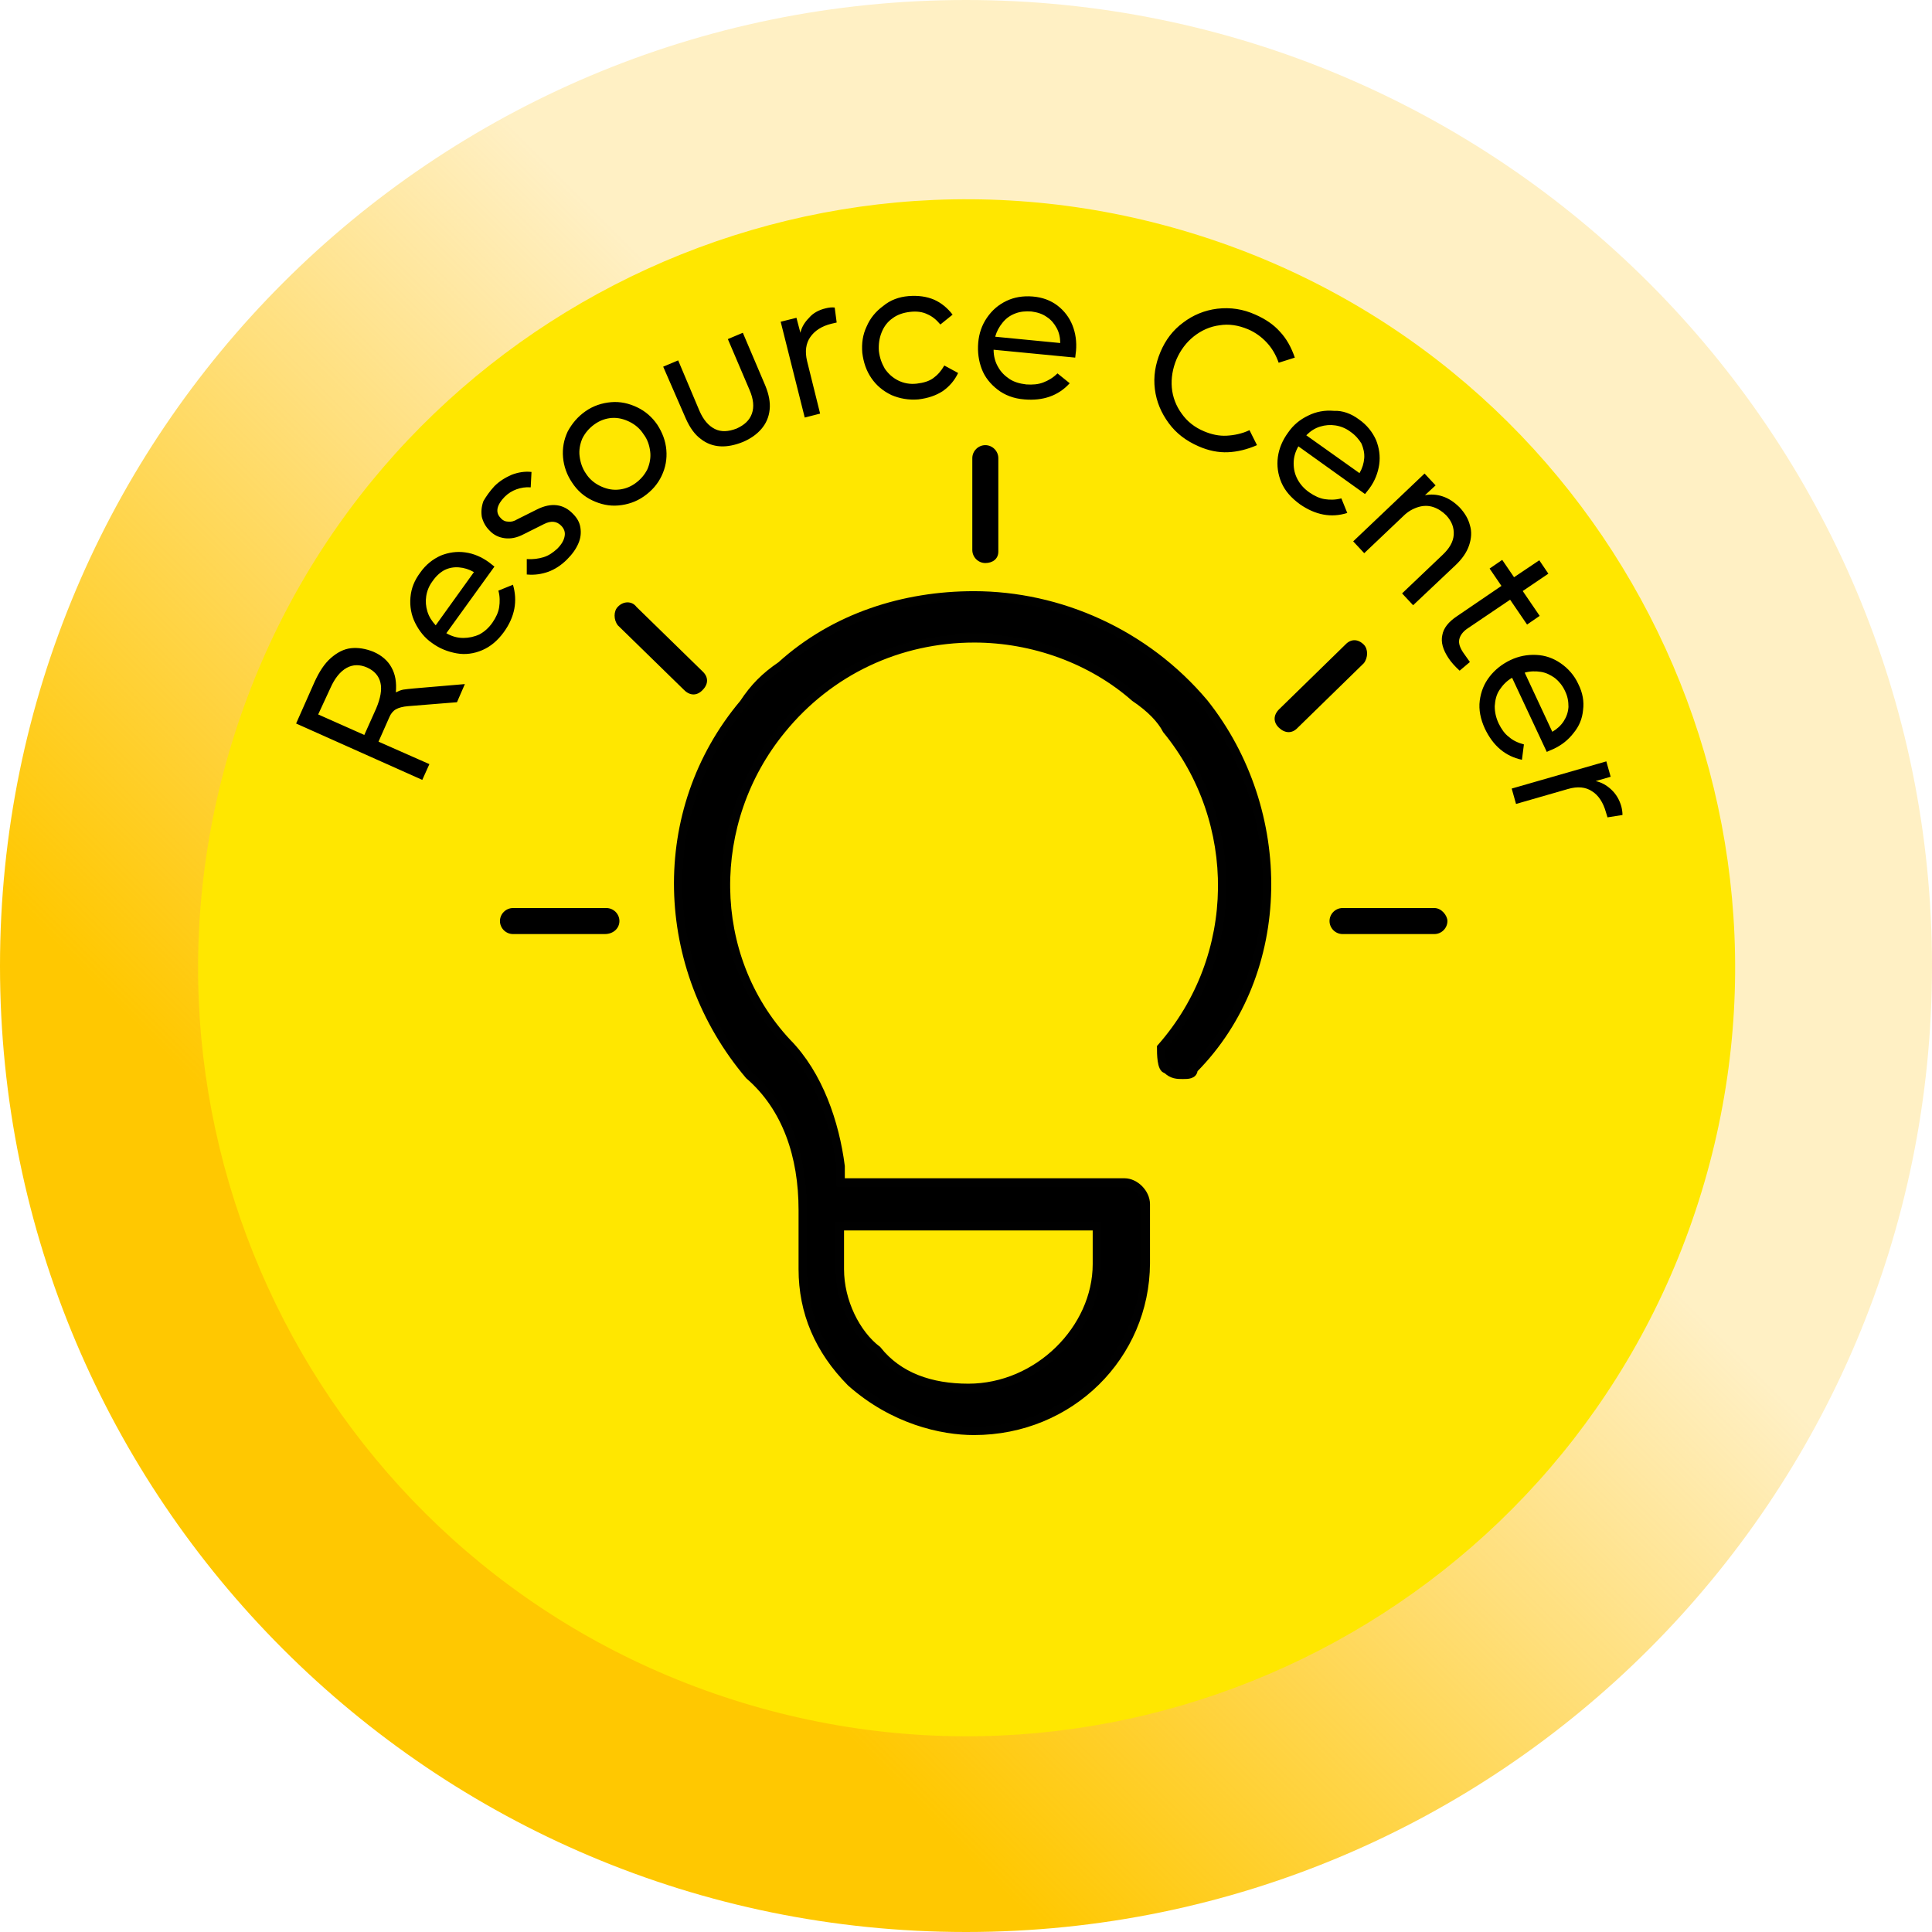 <?xml version="1.0" encoding="utf-8"?>
<!-- Generator: Adobe Illustrator 27.5.0, SVG Export Plug-In . SVG Version: 6.00 Build 0)  -->
<svg version="1.1" id="Layer_1" xmlns="http://www.w3.org/2000/svg" xmlns:xlink="http://www.w3.org/1999/xlink" x="0px" y="0px"
	 viewBox="0 0 490 490" style="enable-background:new 0 0 490 490;" xml:space="preserve">
<style type="text/css">
	.st0{fill-rule:evenodd;clip-rule:evenodd;fill:url(#SVGID_1_);}
	.st1{fill-rule:evenodd;clip-rule:evenodd;fill:#FFE700;}
	.st2{fill-rule:evenodd;clip-rule:evenodd;}
	.st3{stroke:#010101;stroke-width:2.131;}
</style>
<linearGradient id="SVGID_1_" gradientUnits="userSpaceOnUse" x1="890" y1="-1881" x2="1380" y2="-1391" gradientTransform="matrix(1 0 0 -1 -890 -1391)">
	<stop  offset="0" style="stop-color:#FFC801"/>
	<stop  offset="0.27" style="stop-color:#FFC801"/>
	<stop  offset="0.6" style="stop-color:#FFBD01;stop-opacity:0.231"/>
	<stop  offset="1" style="stop-color:#FFBD01;stop-opacity:0.231"/>
</linearGradient>
<path class="st0" d="M0,245C0,109.7,109.7,0,245,0s245,109.7,245,245S380.3,490,245,490S0,380.3,0,245z"/>
<path class="st1" d="M59.5,186.2C92.2,83.7,201.8,27.1,304.4,59.8s159.1,142.4,126.4,244.9S288.4,463.8,185.9,431.1
	S26.8,288.7,59.5,186.2z"/>
<path class="st2" d="M80.7,181.2l11.7,5.2l3-6.7c1.1-2.6,1.5-4.8,1.1-6.5c-0.4-1.8-1.6-3.1-3.4-3.9c-1.8-0.8-3.6-0.8-5.2,0.1
	c-1.6,0.9-3,2.6-4.1,5.1L80.7,181.2z M75.1,183.5l4.7-10.6c1.2-2.6,2.5-4.6,4.1-6s3.3-2.3,5.1-2.5c1.8-0.2,3.7,0.1,5.7,0.9
	c2.1,0.9,3.7,2.3,4.6,4c1,1.8,1.3,3.8,1.1,6.3c0.6-0.3,1.3-0.6,1.9-0.7c0.7-0.1,1.6-0.2,2.7-0.3l12.9-1.1l-2,4.6l-12.4,1
	c-1.3,0.1-2.4,0.4-3.1,0.8c-0.7,0.4-1.3,1.1-1.7,2.1l-2.7,6.1l12.9,5.7l-1.8,4L75.1,183.5z M109.7,147.4c-0.9,1.2-1.4,2.5-1.6,3.8
	s-0.1,2.6,0.3,3.9c0.4,1.3,1.1,2.4,2.1,3.5l9.7-13.5c-1.2-0.7-2.5-1.1-3.8-1.2c-1.3-0.1-2.5,0.1-3.7,0.7
	C111.6,145.2,110.6,146.1,109.7,147.4z M106.6,145.2c1.4-2,3.2-3.4,5.2-4.3c2-0.8,4.1-1.1,6.2-0.8c2.2,0.3,4.2,1.2,6,2.5
	c0.4,0.3,0.9,0.7,1.4,1.1l-12.2,16.9c1.4,0.8,2.8,1.2,4.3,1.2c1.4,0,2.8-0.3,4.1-0.9c1.3-0.7,2.4-1.7,3.3-3s1.5-2.6,1.7-3.9
	c0.2-1.3,0.2-2.8-0.2-4.2l3.7-1.5c1.2,4.1,0.5,8.1-2.3,12c-1.6,2.2-3.4,3.7-5.5,4.6s-4.3,1.2-6.5,0.8s-4.3-1.2-6.2-2.6
	c-1.9-1.3-3.3-3.1-4.3-5.1s-1.4-4.2-1.2-6.5S105.1,147.2,106.6,145.2z M125.4,123.3c1.3-1.3,2.8-2.2,4.4-2.9c1.6-0.6,3.3-0.9,5-0.7
	l-0.2,3.9c-1.3-0.1-2.5,0.1-3.6,0.5s-2.1,1-3,1.9c-1,1-1.6,2-1.8,2.9c-0.2,1,0.1,1.8,0.8,2.5c0.5,0.6,1.2,0.9,1.9,0.9
	c0.7,0.1,1.5-0.1,2.3-0.6l5-2.5c3.6-1.8,6.7-1.4,9.1,1.1c1.1,1.1,1.7,2.2,1.9,3.5s0.1,2.6-0.5,4s-1.5,2.7-2.9,4.1
	c-1.5,1.5-3.1,2.5-4.7,3.1c-1.7,0.6-3.5,0.9-5.5,0.7v-3.9c1.6,0.1,3-0.1,4.3-0.5s2.4-1.2,3.4-2.1c1.1-1.1,1.7-2.1,1.9-3.2
	c0.2-1-0.1-1.9-0.9-2.7c-1.1-1.1-2.5-1.3-4.3-0.4l-5.2,2.6c-1.7,0.9-3.3,1.2-4.8,1s-2.8-0.8-3.9-2c-1-1-1.6-2.2-1.9-3.4
	c-0.2-1.3-0.1-2.6,0.4-4C123.3,125.9,124.2,124.6,125.4,123.3z M150.8,107.6c-1.4,1-2.4,2.2-3.1,3.6c-0.6,1.4-0.9,3-0.7,4.5
	c0.2,1.6,0.7,3.1,1.6,4.4c0.9,1.4,2.1,2.4,3.5,3.1s2.9,1.1,4.5,1s3.1-0.6,4.5-1.6s2.4-2.2,3.1-3.6c0.6-1.4,0.9-3,0.7-4.5
	c-0.2-1.6-0.7-3.1-1.7-4.4c-0.9-1.4-2.1-2.4-3.5-3.1s-2.9-1.1-4.5-1C153.7,106.1,152.2,106.6,150.8,107.6z M148.5,104.3
	c2-1.4,4.2-2.1,6.5-2.3c2.3-0.2,4.5,0.3,6.6,1.3s3.8,2.5,5.1,4.4c1.3,2,2.1,4.1,2.3,6.4s-0.2,4.5-1.2,6.6s-2.5,3.8-4.5,5.2
	c-2,1.4-4.2,2.1-6.5,2.3s-4.5-0.3-6.6-1.3s-3.8-2.5-5.1-4.5c-1.3-1.9-2.1-4.1-2.3-6.4s0.2-4.5,1.2-6.6
	C145.1,107.4,146.5,105.7,148.5,104.3z M168.2,93l3.8-1.6l5.4,12.8c1,2.3,2.3,3.8,3.9,4.6c1.6,0.8,3.4,0.7,5.5-0.1
	c2-0.9,3.3-2.1,3.9-3.8c0.6-1.7,0.4-3.7-0.6-6L184.6,86l3.8-1.6l5.7,13.4c0.9,2.2,1.3,4.2,1.1,6.1s-0.9,3.5-2.1,4.9
	c-1.2,1.4-2.8,2.5-4.7,3.3c-2,0.8-3.9,1.2-5.7,1.1s-3.5-0.7-5-1.9c-1.5-1.1-2.7-2.8-3.7-5L168.2,93z M209.4,78.2
	c0.8-0.2,1.6-0.3,2.3-0.2l0.5,3.8l-1.3,0.3c-2.5,0.6-4.3,1.8-5.4,3.4c-1.1,1.6-1.4,3.6-0.8,6.1l3.3,13.3l-3.9,1L198,81.6l4-1l1,3.8
	c0.3-1.4,1.1-2.7,2.2-3.8C206.2,79.4,207.7,78.6,209.4,78.2z M230.4,75.1c2.5-0.2,4.6,0.1,6.5,0.9c1.8,0.8,3.4,2.1,4.7,3.8l-3.1,2.5
	c-1-1.2-2.1-2.1-3.3-2.6c-1.2-0.6-2.7-0.8-4.4-0.6c-1.7,0.2-3.2,0.7-4.4,1.6c-1.3,0.9-2.2,2.1-2.8,3.6s-0.8,3-0.7,4.7
	c0.2,1.7,0.7,3.1,1.5,4.5c0.9,1.3,2,2.3,3.4,3s3,1,4.7,0.8s3.1-0.6,4.2-1.4c1.1-0.8,2-1.8,2.8-3.2l3.5,1.9c-0.9,1.9-2.2,3.4-3.9,4.6
	c-1.7,1.1-3.7,1.8-6.2,2.1c-2.4,0.2-4.7-0.2-6.8-1.1c-2.1-1-3.8-2.4-5.1-4.3s-2-4-2.3-6.4c-0.2-2.4,0.1-4.6,1.1-6.7
	c0.9-2.1,2.3-3.8,4.2-5.2C225.8,76.1,228,75.3,230.4,75.1z M261.6,79c-1.5-0.1-2.8,0-4.1,0.5c-1.3,0.5-2.3,1.2-3.2,2.3
	s-1.5,2.2-1.9,3.6l16.5,1.6c0-1.4-0.3-2.7-0.9-3.8c-0.6-1.1-1.4-2.1-2.5-2.8C264.4,79.6,263.1,79.2,261.6,79z M261.9,75.2
	c2.5,0.2,4.6,1,6.3,2.3s3,3,3.8,5s1.1,4.2,0.9,6.5c-0.1,0.5-0.1,1.1-0.2,1.7l-20.7-2c0,1.6,0.4,3.1,1.1,4.3c0.7,1.3,1.7,2.3,2.9,3.1
	c1.2,0.8,2.6,1.2,4.3,1.4c1.6,0.1,3,0,4.3-0.5s2.5-1.2,3.6-2.3l3.1,2.5c-2.9,3.2-6.8,4.5-11.5,4.1c-2.7-0.2-5-1.1-6.8-2.5
	s-3.2-3.1-4-5.2s-1.1-4.3-0.9-6.7c0.2-2.3,0.9-4.4,2.2-6.3s2.9-3.3,5-4.3C257.2,75.4,259.4,75,261.9,75.2z M318.4,79.8
	c2.5,1.1,4.6,2.5,6.2,4.3c1.7,1.8,2.9,4,3.8,6.6l-4.1,1.3c-0.7-2-1.7-3.7-3-5.1s-2.9-2.6-4.8-3.4c-2.4-1-4.8-1.4-7.2-1
	c-2.4,0.3-4.6,1.3-6.5,2.8s-3.4,3.5-4.4,5.8c-1,2.4-1.4,4.8-1.2,7.2c0.2,2.4,1.1,4.7,2.5,6.6c1.4,2,3.3,3.5,5.7,4.5
	c1.9,0.8,3.8,1.2,5.7,1.1c1.9-0.1,3.9-0.5,5.8-1.4l1.9,3.8c-2.5,1.1-5,1.7-7.4,1.8c-2.4,0.1-4.9-0.4-7.4-1.5
	c-3.2-1.4-5.7-3.3-7.6-5.9s-3.1-5.4-3.5-8.6s0.1-6.3,1.4-9.4s3.2-5.6,5.8-7.5c2.5-1.9,5.4-3.1,8.6-3.5
	C312.1,77.9,315.3,78.4,318.4,79.8z M342.5,109.5c-1.2-0.9-2.5-1.4-3.8-1.6s-2.6-0.1-3.9,0.3s-2.4,1.1-3.5,2.2l13.5,9.6
	c0.7-1.2,1.1-2.5,1.2-3.8s-0.2-2.5-0.7-3.7C344.7,111.5,343.8,110.4,342.5,109.5z M344.7,106.4c2,1.4,3.4,3.2,4.3,5.2
	c0.8,2,1.1,4.1,0.8,6.2c-0.3,2.1-1.1,4.2-2.5,6.1c-0.3,0.4-0.7,0.9-1.1,1.4l-16.9-12.1c-0.8,1.4-1.2,2.8-1.2,4.3s0.3,2.8,1,4.1
	c0.7,1.3,1.7,2.4,3,3.3s2.6,1.5,3.9,1.7s2.7,0.2,4.2-0.2l1.5,3.7c-4.1,1.3-8.1,0.5-12-2.2c-2.2-1.6-3.8-3.4-4.7-5.5
	c-0.9-2.1-1.2-4.3-0.9-6.5s1.2-4.3,2.6-6.2c1.3-1.9,3-3.3,5.1-4.3c2-1,4.2-1.4,6.5-1.2C340.5,104.1,342.7,104.9,344.7,106.4z
	 M370.2,128.7c1.3,1.4,2.2,2.9,2.6,4.5c0.5,1.6,0.4,3.3-0.2,5.1s-1.8,3.5-3.5,5.1l-10.7,10.1l-2.8-3l10.3-9.8
	c1.7-1.6,2.7-3.3,2.8-5.1c0.1-1.8-0.5-3.4-1.9-4.9c-1-1-2.1-1.7-3.3-2.1c-1.2-0.4-2.5-0.4-3.8,0s-2.6,1.1-3.8,2.3l-9.9,9.4l-2.8-3
	l18.1-17.2l2.8,3l-2.7,2.5c1.5-0.3,3-0.2,4.5,0.3S368.8,127.3,370.2,128.7z M390.4,142.1l2.3,3.4l-6.5,4.4l4.3,6.3l-3.2,2.2
	l-4.3-6.3l-10.8,7.3c-1.2,0.8-1.9,1.8-2.1,2.8s0.2,2.1,1,3.3l1.7,2.4l-2.6,2.2c-1.2-1.1-2.2-2.2-2.9-3.3c-1.3-2-1.9-3.9-1.5-5.7
	c0.3-1.8,1.6-3.4,3.7-4.8l11.3-7.7l-3-4.4l3.2-2.2l3,4.4L390.4,142.1z M396.9,175.2c-0.6-1.3-1.5-2.4-2.5-3.2
	c-1.1-0.8-2.3-1.4-3.6-1.6c-1.3-0.2-2.7-0.2-4.1,0.2l7,15c1.2-0.7,2.2-1.6,2.9-2.7c0.7-1.1,1.1-2.2,1.2-3.6
	C397.8,177.9,397.6,176.6,396.9,175.2z M400.3,173.5c1.1,2.2,1.5,4.4,1.2,6.6c-0.2,2.2-1,4.1-2.4,5.8c-1.3,1.7-3,3.1-5.2,4.1
	c-0.5,0.2-1,0.4-1.6,0.7l-8.8-18.8c-1.4,0.8-2.4,1.9-3.2,3.1c-0.8,1.2-1.1,2.6-1.2,4.1c0,1.5,0.3,2.9,1,4.4c0.7,1.4,1.5,2.6,2.6,3.4
	c1,0.9,2.3,1.5,3.8,1.9l-0.5,3.9c-4.2-0.9-7.3-3.5-9.4-7.9c-1.1-2.4-1.6-4.8-1.3-7.1s1.1-4.3,2.5-6.1s3.2-3.2,5.3-4.2
	c2.1-1,4.3-1.4,6.5-1.3c2.3,0.1,4.3,0.8,6.2,2.1S399.3,171.3,400.3,173.5z M411.2,204.5c0.2,0.8,0.3,1.5,0.3,2.2l-3.8,0.6l-0.4-1.3
	c-0.7-2.5-1.9-4.3-3.5-5.3c-1.6-1.1-3.7-1.3-6.1-0.6l-13.2,3.8l-1.1-3.9l24-6.9l1.1,3.9l-3.8,1.1c1.4,0.3,2.7,1,3.9,2.1
	C409.9,201.4,410.7,202.8,411.2,204.5z"/>
<path class="st3" d="M247,362.9c-8.1,0-20.4-2.7-31.2-12.3c-8.1-8.2-12.2-17.8-12.2-28.7v-15c0-13.7-4.1-26-13.6-34.2
	c-23.1-27.3-24.4-67-1.4-94.3c2.7-4.1,5.4-6.8,9.5-9.6c13.6-12.3,31.2-17.8,48.9-17.8c21.7,0,43.5,9.6,58.4,27.3
	c21.7,27.3,21.7,68.3-2.7,92.9c0,1.4-1.4,1.4-2.7,1.4l0,0c-1.4,0-2.7,0-4.1-1.4c-1.4,0-1.4-4.1-1.4-5.5
	c20.4-23.2,20.4-57.4,1.4-80.6c-1.4-2.7-4.1-5.5-8.1-8.2c-10.9-9.6-25.8-15-40.7-15c-19,0-36.7,8.2-48.9,23.2
	c-19,23.2-19,57.4,1.4,79.3c8.1,8.2,12.2,20.5,13.6,31.4v4.1h72c2.7,0,5.4,2.7,5.4,5.5v15C290.5,343.8,271.5,362.9,247,362.9z
	 M213,321.9c0,8.2,4.1,16.4,9.5,20.5c5.4,6.8,13.6,9.6,23.1,9.6c17.7,0,32.6-15,32.6-31.4V311H213V321.9z"/>
<path d="M253.2,139.9v-23.7c0-1.8-1.5-3.3-3.3-3.3c-1.8,0-3.3,1.5-3.3,3.3v23.3c0,1.8,1.5,3.3,3.3,3.3
	C251.7,142.8,253.2,141.8,253.2,139.9z"/>
<path d="M345.9,163.5c-1.5-1.5-3.3-1.5-4.7,0l-16.8,16.4c-1.5,1.5-1.5,3.3,0,4.7s3.3,1.5,4.7,0l16.8-16.4
	C347,166.8,347,164.6,345.9,163.5L345.9,163.5z"/>
<path d="M363.8,230.3h-23.3l0,0c-1.8,0-3.3,1.5-3.3,3.3s1.5,3.3,3.3,3.3h23.3l0,0c1.8,0,3.3-1.5,3.3-3.3
	C367.1,232.2,365.6,230.3,363.8,230.3z"/>
<path d="M161.4,153.9c-1.1-1.5-3.3-1.5-4.7,0c-1.1,1.1-1.1,3.3,0,4.7l0,0l16.8,16.4c1.5,1.5,3.3,1.5,4.7,0c1.5-1.5,1.5-3.3,0-4.7
	L161.4,153.9z"/>
<path d="M157.1,233.6c0-1.8-1.5-3.3-3.3-3.3l0,0h-23.7c-1.8,0-3.3,1.5-3.3,3.3s1.5,3.3,3.3,3.3l0,0h23.3
	C155.6,236.9,157.1,235.4,157.1,233.6z"/>
</svg>
